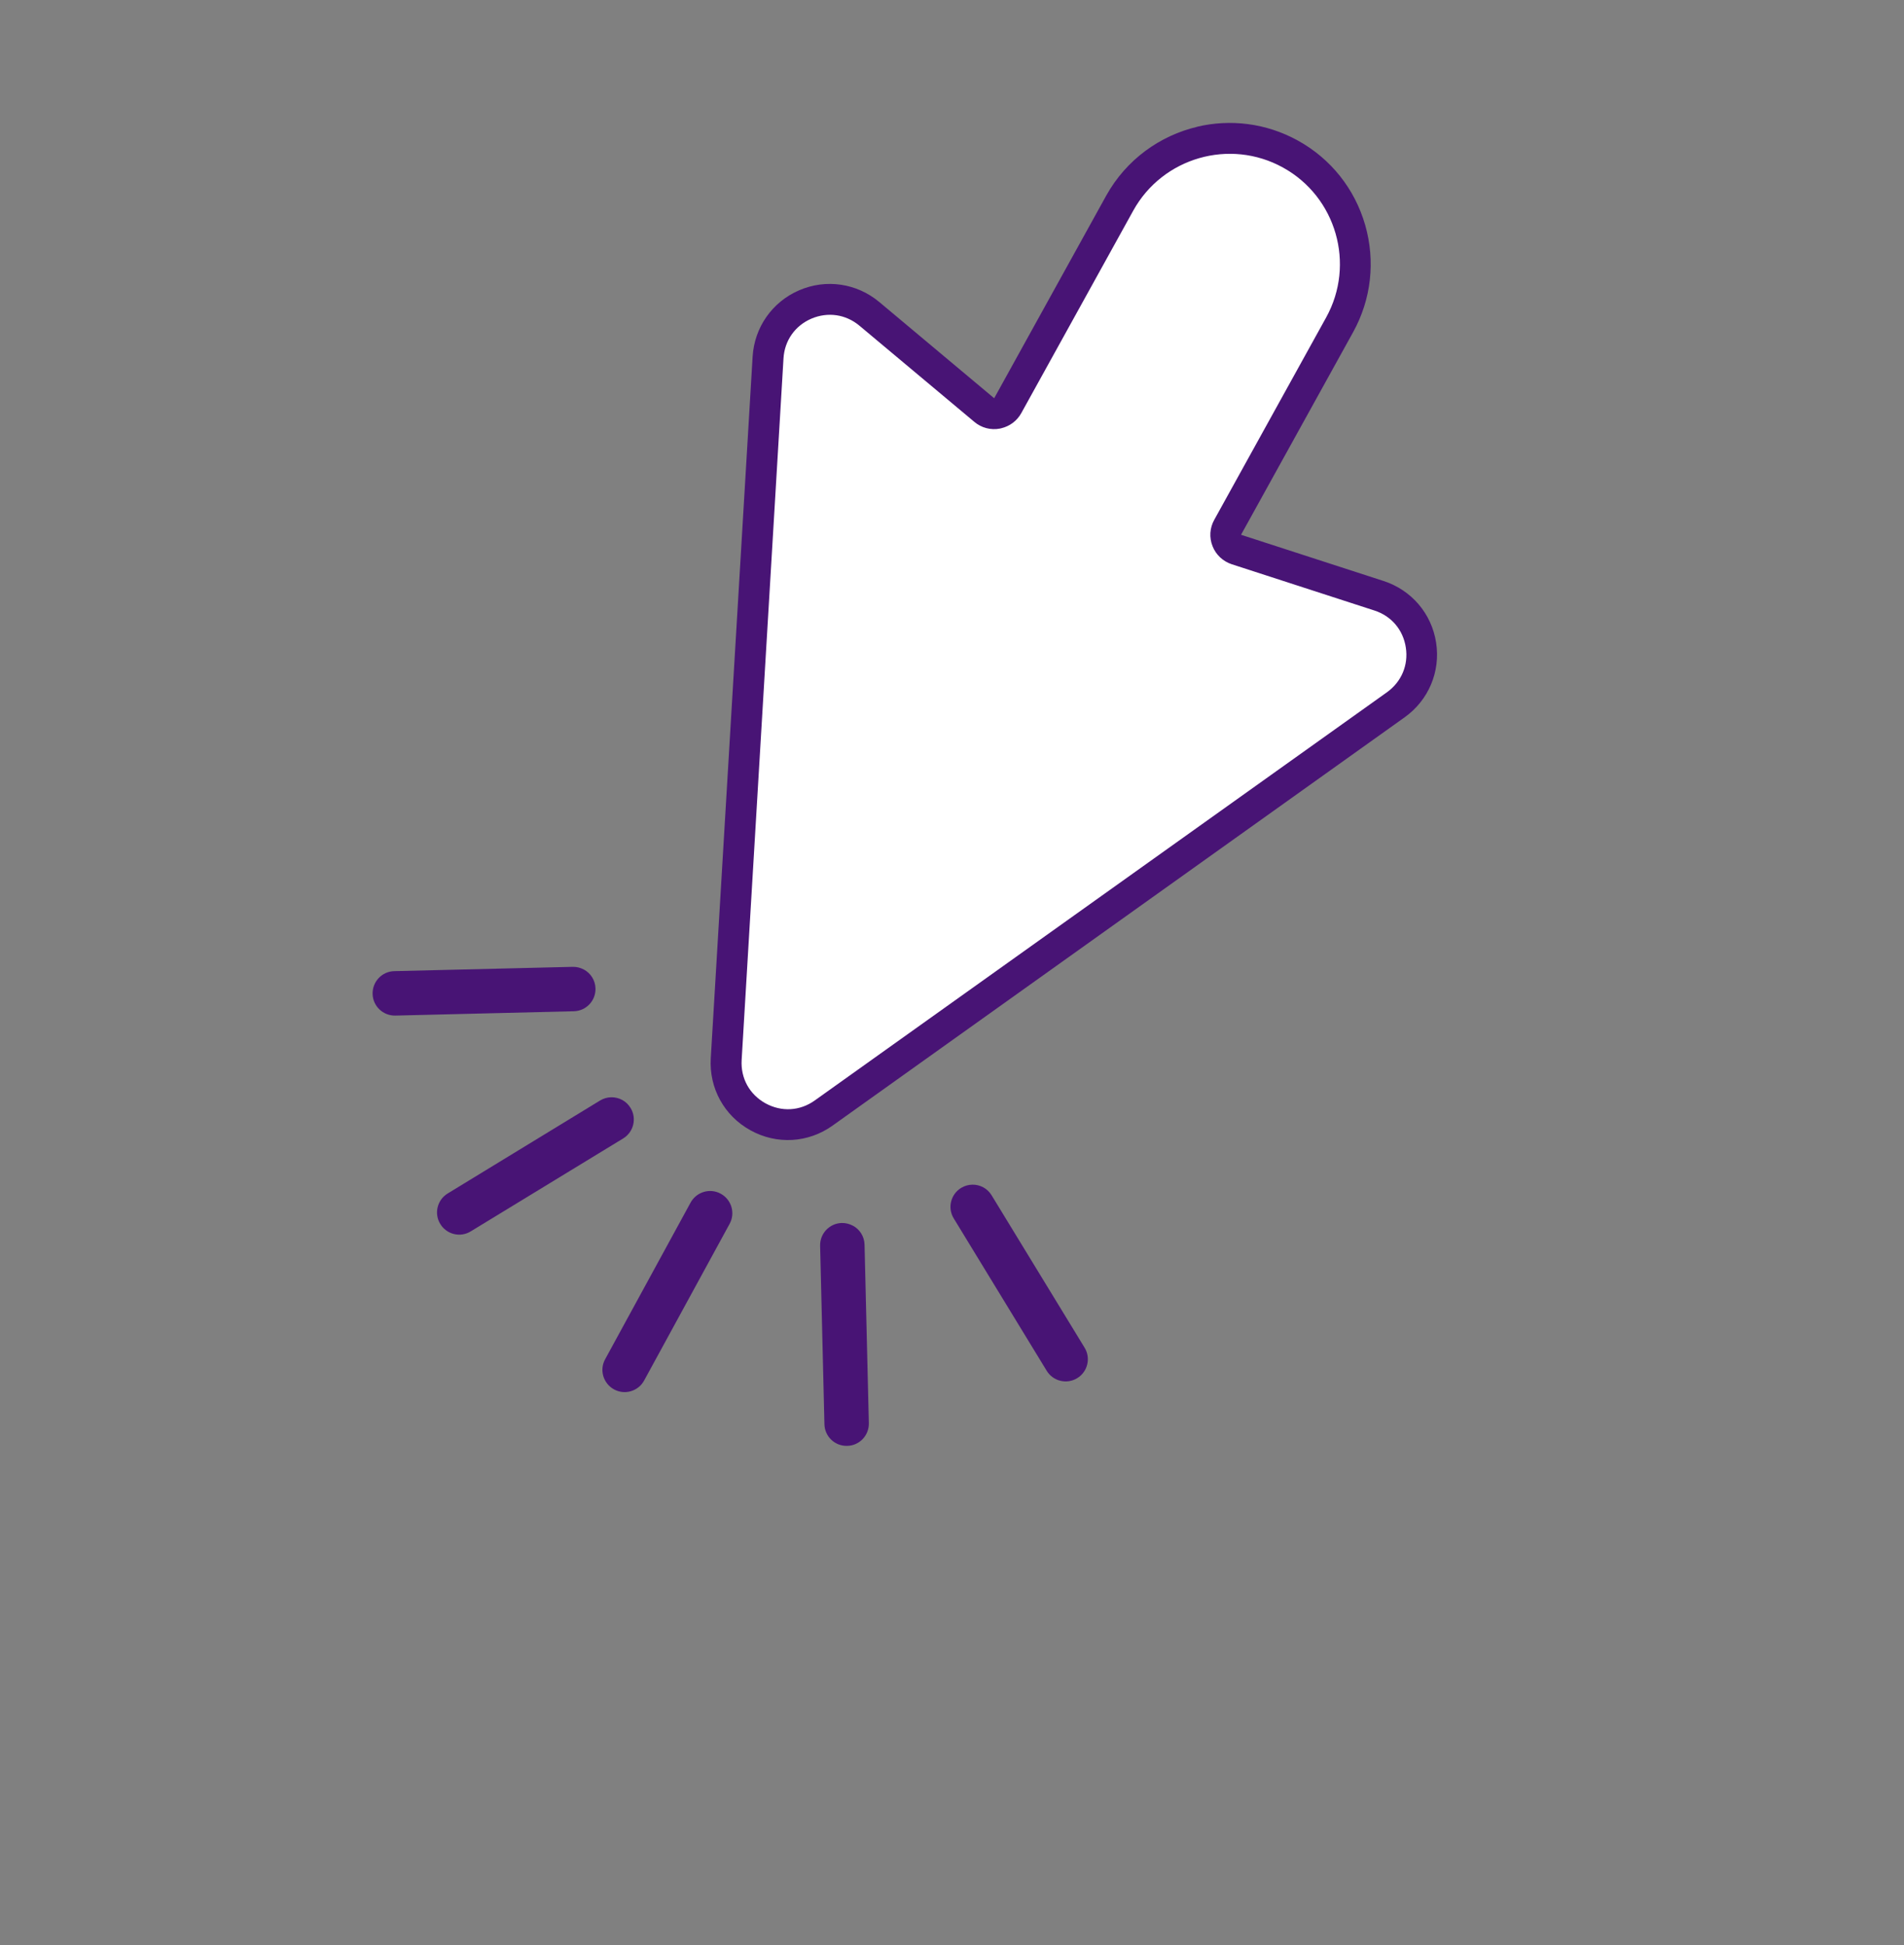 <svg width="46" height="47" viewBox="0 0 46 47" fill="none" xmlns="http://www.w3.org/2000/svg">
<rect x="0" y="0" width="46" height="47" fill="#808080" stroke="none"/>
<path d="M18.557 8.639L17.546 25.589C17.472 26.841 18.881 27.622 19.902 26.892L33.723 17.027C34.72 16.315 34.482 14.771 33.316 14.393L29.872 13.276C29.649 13.204 29.547 12.946 29.66 12.741L32.365 7.849C33.177 6.382 32.645 4.534 31.178 3.722C29.71 2.91 27.863 3.442 27.051 4.91L24.346 9.802C24.233 10.006 23.96 10.057 23.78 9.907L21.003 7.582C20.063 6.795 18.63 7.414 18.555 8.638L18.557 8.639Z" fill="white"/>
<path d="M28.93 3.062C28.025 3.275 27.209 3.855 26.724 4.73L24.019 9.622L21.243 7.297C20.699 6.842 19.957 6.733 19.307 7.014C18.656 7.295 18.226 7.909 18.183 8.617L17.172 25.566C17.128 26.291 17.496 26.959 18.13 27.309C18.765 27.661 19.526 27.617 20.116 27.195L33.937 17.33C34.513 16.918 34.805 16.228 34.696 15.527C34.588 14.826 34.101 14.257 33.428 14.038L29.983 12.921L32.689 8.029C33.129 7.233 33.233 6.312 32.982 5.436C32.73 4.562 32.153 3.836 31.356 3.396C30.586 2.971 29.723 2.874 28.927 3.061L28.93 3.062ZM24.191 10.347C24.396 10.298 24.57 10.168 24.673 9.983L27.378 5.091C28.088 3.806 29.712 3.337 30.998 4.049C32.284 4.759 32.75 6.383 32.04 7.669L29.335 12.561C29.227 12.756 29.211 12.988 29.295 13.197C29.376 13.404 29.546 13.563 29.759 13.633L33.203 14.75C33.614 14.882 33.899 15.216 33.964 15.644C34.03 16.07 33.859 16.474 33.508 16.726L19.685 26.588C19.327 26.845 18.881 26.87 18.493 26.657C18.107 26.442 17.892 26.052 17.918 25.61L18.929 8.66C18.954 8.23 19.206 7.87 19.603 7.699C19.999 7.531 20.433 7.592 20.765 7.87L23.541 10.194C23.712 10.338 23.936 10.397 24.157 10.355C24.167 10.353 24.18 10.35 24.191 10.347Z" fill="#481475"/>
<path d="M17.413 28.842C17.154 28.699 16.828 28.796 16.685 29.055L14.62 32.841C14.477 33.1 14.574 33.426 14.834 33.569C15.094 33.712 15.42 33.615 15.562 33.355L17.627 29.57C17.77 29.311 17.673 28.984 17.413 28.842Z" fill="#481475"/>
<path d="M15.034 26.577C14.871 26.488 14.666 26.487 14.497 26.59L10.816 28.836C10.563 28.99 10.482 29.321 10.637 29.573C10.791 29.827 11.122 29.907 11.374 29.751L15.056 27.506C15.308 27.352 15.389 27.021 15.234 26.769C15.182 26.685 15.114 26.62 15.034 26.577Z" fill="#481475"/>
<path d="M14.106 23.426C14.026 23.382 13.934 23.358 13.837 23.36L9.525 23.464C9.228 23.471 8.995 23.718 9.002 24.015C9.009 24.311 9.255 24.544 9.552 24.538L13.864 24.433C14.16 24.426 14.394 24.18 14.387 23.883C14.382 23.684 14.27 23.514 14.108 23.426L14.106 23.426Z" fill="#481475"/>
<path d="M23.757 28.688C23.595 28.6 23.391 28.598 23.221 28.701C22.968 28.855 22.887 29.186 23.042 29.438L25.288 33.12C25.442 33.372 25.773 33.453 26.025 33.298C26.278 33.144 26.358 32.813 26.203 32.561L23.957 28.88C23.906 28.796 23.837 28.732 23.757 28.688Z" fill="#481475"/>
<path d="M20.606 29.615C20.526 29.572 20.434 29.547 20.337 29.549C20.041 29.556 19.807 29.803 19.814 30.099L19.918 34.411C19.925 34.708 20.17 34.942 20.468 34.934C20.765 34.928 20.998 34.681 20.991 34.384L20.887 30.072C20.882 29.873 20.77 29.703 20.608 29.615L20.606 29.615Z" fill="#481475"/>
</svg>
